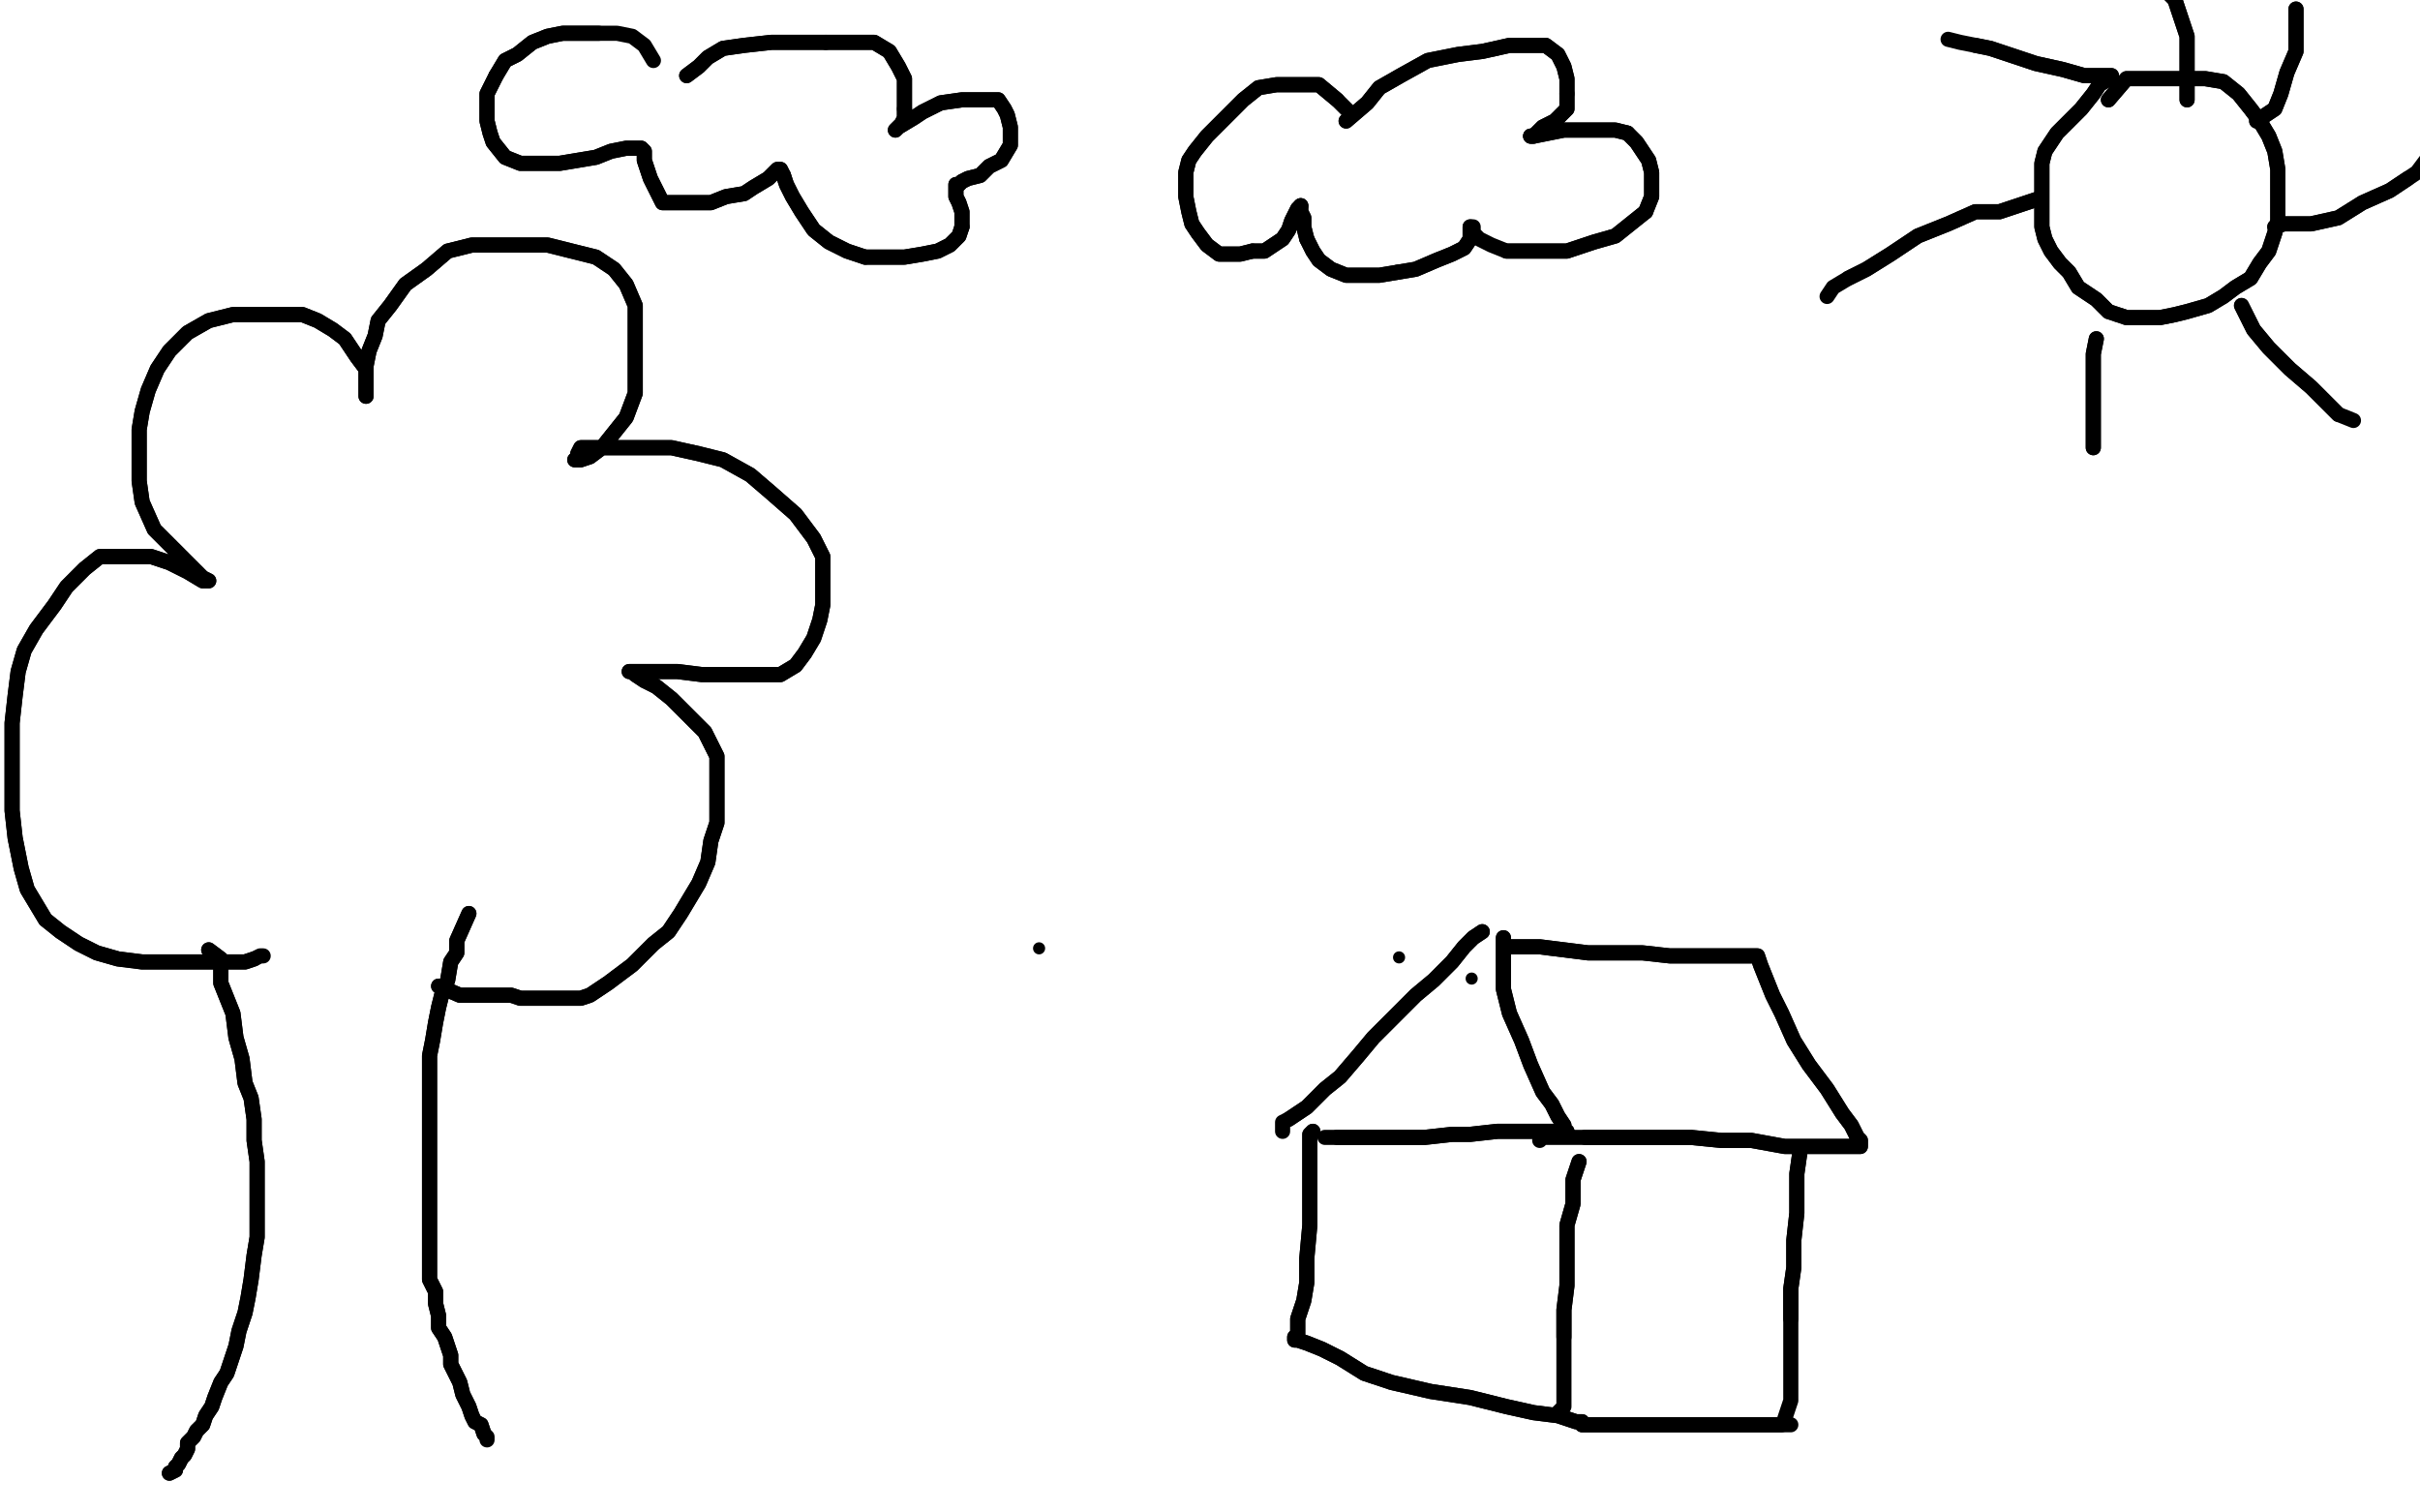 <?xml version="1.0" standalone="no"?>
<!DOCTYPE svg PUBLIC "-//W3C//DTD SVG 1.1//EN"
"http://www.w3.org/Graphics/SVG/1.1/DTD/svg11.dtd">

<svg width="800" height="500" version="1.1" xmlns="http://www.w3.org/2000/svg" xmlns:xlink="http://www.w3.org/1999/xlink" style="stroke-antialiasing: false"><desc>This SVG has been created on https://colorillo.com/</desc><rect x='0' y='0' width='800' height='500' style='fill: rgb(255,255,255); stroke-width:0' /><polyline points="183,224 185,224 185,224 329,503 329,503 190,228 190,228 334,502 334,502 193,234 193,234 334,499 334,499 204,258 204,258 328,491 328,491 209,273 209,273 322,489 322,489 213,285 213,285 318,488 318,488 219,301 219,301 311,487 311,487 223,316 223,316 304,485 304,485" style="fill: none; stroke: #ed00d0; stroke-width: 5; stroke-linejoin: round; stroke-linecap: round; stroke-antialiasing: false; stroke-antialias: 0; opacity: 1.0"/>
<polyline points="183,224 185,224 185,224 329,503 329,503 190,228 190,228 334,502 334,502 193,234 193,234 334,499 334,499 204,258 204,258 328,491 328,491 209,273 209,273 322,489 322,489 213,285 213,285 318,488 318,488 219,301 219,301 311,487 311,487 223,316 223,316 304,485 228,355 286,483" style="fill: none; stroke: #ed00d0; stroke-width: 5; stroke-linejoin: round; stroke-linecap: round; stroke-antialiasing: false; stroke-antialias: 0; opacity: 1.0"/>
<polyline points="123,230 129,230 129,230 139,233 139,233 161,244 161,244 189,262 189,262 220,282 220,282 250,304 250,304 275,321 275,321 290,329 290,329 295,330 277,311 247,288 213,264 180,239 150,217 135,207 129,202 141,205 169,219 202,240 236,263 266,285 283,298 289,302 269,291 235,267 194,239 159,213 135,196 125,188 124,186 128,186 161,205 202,231 244,263 282,289 301,303 306,307 304,307 267,282 220,248 172,214 141,194 129,187 126,187 136,200 170,227 212,260 252,297 284,330 298,344 301,350 277,331 242,300 202,269 175,250 164,246 162,245 164,248 191,270 225,298 260,327 293,355 317,377 328,391 330,398 329,398 299,385" style="fill: none; stroke: #ffffff; stroke-width: 5; stroke-linejoin: round; stroke-linecap: round; stroke-antialiasing: false; stroke-antialias: 0; opacity: 1.0"/>
<polyline points="123,230 129,230 129,230 139,233 139,233 161,244 161,244 189,262 189,262 220,282 220,282 250,304 250,304 275,321 275,321 290,329 295,330 277,311 247,288 213,264 180,239 150,217 135,207 129,202 141,205 169,219 202,240 236,263 266,285 283,298 289,302 269,291 235,267 194,239 159,213 135,196 125,188 124,186 128,186 161,205 202,231 244,263 282,289 301,303 306,307 304,307 267,282 220,248 172,214 141,194 129,187 126,187 136,200 170,227 212,260 252,297 284,330 298,344 301,350 277,331 242,300 202,269 175,250 164,246 162,245 164,248 191,270 225,298 260,327 293,355 317,377 328,391 330,398 329,398 299,385 256,354 213,321 185,299 174,293 170,293 174,302" style="fill: none; stroke: #ffffff; stroke-width: 5; stroke-linejoin: round; stroke-linecap: round; stroke-antialiasing: false; stroke-antialias: 0; opacity: 1.0"/>
<polyline points="161,216 172,221 172,221 191,243 191,243 218,273 218,273 248,311 248,311 280,351 280,351 306,385 306,385 322,406 322,406 328,419 329,423 326,421 303,391 271,346 237,296 203,246 176,208 159,189 154,184 153,184 156,199 174,230 197,270 225,314 253,359 279,398 298,429 311,453 318,468 321,478 321,481 316,474 297,441 270,393 239,340 209,291 183,257 171,244 165,242 165,244 180,274 209,309 245,351 283,394 318,433 343,460 353,471 354,474 338,465 299,438 250,403 202,368 165,338 147,323 141,318 159,332 192,356 233,388 274,427 310,464 333,493 339,504 339,506 317,495 281,468 241,436 208,412 191,402 186,399 209,407 243,427 282,448 317,468 340,484 345,488 345,489 331,484 299,466 266,449 233,436 212,429 202,426 200,426 212,432 242,450 270,464 286,468 296,468 301,468 301,448 286,416 267,383 246,357 229,338 217,326 210,319 209,318 209,322 227,344 253,371 278,398 299,418 307,427 307,429 304,427 277,408 246,385 222,368 209,357 205,353 205,352 219,360 247,379 269,395 277,402 278,403 276,403 246,390 216,374 198,365 186,362 183,362 185,366 206,384 227,399 237,406 239,407 221,391 196,371 172,355" style="fill: none; stroke: #ffffff; stroke-width: 30; stroke-linejoin: round; stroke-linecap: round; stroke-antialiasing: false; stroke-antialias: 0; opacity: 1.0"/>
<polyline points="161,216 172,221 172,221 191,243 191,243 218,273 218,273 248,311 248,311 280,351 280,351 306,385 306,385 322,406 328,419 329,423 326,421 303,391 271,346 237,296 203,246 176,208 159,189 154,184 153,184 156,199 174,230 197,270 225,314 253,359 279,398 298,429 311,453 318,468 321,478 321,481 316,474 297,441 270,393 239,340 209,291 183,257 171,244 165,242 165,244 180,274 209,309 245,351 283,394 318,433 343,460 353,471 354,474 338,465 299,438 250,403 202,368 165,338 147,323 141,318 159,332 192,356 233,388 274,427 310,464 333,493 339,504 339,506 317,495 281,468 241,436 208,412 191,402 186,399 209,407 243,427 282,448 317,468 340,484 345,488 345,489 331,484 299,466 266,449 233,436 212,429 202,426 200,426 212,432 242,450 270,464 286,468 296,468 301,468 301,448 286,416 267,383 246,357 229,338 217,326 210,319 209,318 209,322 227,344 253,371 278,398 299,418 307,427 307,429 304,427 277,408 246,385 222,368 209,357 205,353 205,352 219,360 247,379 269,395 277,402 278,403 276,403 246,390 216,374 198,365 186,362 183,362 185,366 206,384 227,399 237,406 239,407 221,391 196,371 172,355 161,351 157,351 171,373" style="fill: none; stroke: #ffffff; stroke-width: 30; stroke-linejoin: round; stroke-linecap: round; stroke-antialiasing: false; stroke-antialias: 0; opacity: 1.0"/>
<polyline points="456,240 460,252 460,252 429,83 429,83 462,261 462,261 429,83 429,83 466,268 466,268 429,83 429,83 470,275 470,275 429,83 429,83 474,283 474,283 429,83 429,83 478,290 478,290 429,83 429,83 482,296 482,296 429,83 429,83 489,302 489,302 432,77 432,77 515,326 515,326 442,69 442,69 521,332 445,67 528,338 447,64 542,349 453,59 548,354 456,57 554,359 458,54 561,365 461,53 567,368 464,50 574,373 467,48 579,377 470,46 585,382 472,44 590,385 474,42 595,388 477,41 600,390 480,40 604,391 482,39 608,394 484,37 612,394 487,36 617,396 489,35 620,397 492,34 624,399 494,33 628,402 496,31 633,406 498,29" style="fill: none; stroke: #ffffff; stroke-width: 30; stroke-linejoin: round; stroke-linecap: round; stroke-antialiasing: false; stroke-antialias: 0; opacity: 1.0"/>
<polyline points="456,240 460,252 460,252 429,83 429,83 462,261 462,261 429,83 429,83 466,268 466,268 429,83 429,83 470,275 470,275 429,83 429,83 474,283 474,283 429,83 429,83 478,290 478,290 429,83 429,83 482,296 482,296 429,83 429,83 489,302 489,302 432,77 432,77 515,326 515,326 442,69 521,332 445,67 528,338 447,64 542,349 453,59 548,354 456,57 554,359 458,54 561,365 461,53 567,368 464,50 574,373 467,48 579,377 470,46 585,382 472,44 590,385 474,42 595,388 477,41 600,390 480,40 604,391 482,39 608,394 484,37 612,394 487,36 617,396 489,35 620,397 492,34 624,399 494,33 628,402 496,31 633,406 498,29 637,411 498,28 641,414 499,28 643,418 501,27 646,421 501,27 647,429 501,27" style="fill: none; stroke: #ffffff; stroke-width: 30; stroke-linejoin: round; stroke-linecap: round; stroke-antialiasing: false; stroke-antialias: 0; opacity: 1.0"/>
<polyline points="485,208 483,203 483,203 201,366 201,366 490,203 490,203 201,373 201,373 501,203 501,203 199,381 199,381 512,205 512,205 199,391 199,391 523,207 523,207 199,402 199,402 534,210 534,210 199,413 199,413 543,211 543,211 199,425 199,425 551,213 199,434 561,213 201,446 569,213 201,453 578,213 202,458 586,213 203,463 594,213 204,470 601,213 206,474 610,213 207,480 629,212 207,486 639,211 207,489 648,209 207,493 656,209 207,496 666,208 208,500 676,208 210,504 687,208 210,507 698,208 211,512 708,208 213,518 718,208 216,523 725,210 218,528 735,212 220,533 742,214 222,537 749,216 223,541 753,219 224,544 757,221 224,545 760,222 225,546 762,223 225,546 763,224 225,546" style="fill: none; stroke: #ffffff; stroke-width: 30; stroke-linejoin: round; stroke-linecap: round; stroke-antialiasing: false; stroke-antialias: 0; opacity: 1.0"/>
<polyline points="485,208 483,203 483,203 201,366 201,366 490,203 490,203 201,373 201,373 501,203 501,203 199,381 199,381 512,205 512,205 199,391 199,391 523,207 523,207 199,402 199,402 534,210 534,210 199,413 199,413 543,211 543,211 199,425 551,213 199,434 561,213 201,446 569,213 201,453 578,213 202,458 586,213 203,463 594,213 204,470 601,213 206,474 610,213 207,480 629,212 207,486 639,211 207,489 648,209 207,493 656,209 207,496 666,208 208,500 676,208 210,504 687,208 210,507 698,208 211,512 708,208 213,518 718,208 216,523 725,210 218,528 735,212 220,533 742,214 222,537 749,216 223,541 753,219 224,544 757,221 224,545 760,222 225,546 762,223 225,546 763,224 225,546" style="fill: none; stroke: #ffffff; stroke-width: 30; stroke-linejoin: round; stroke-linecap: round; stroke-antialiasing: false; stroke-antialias: 0; opacity: 1.0"/>
<polyline points="183,300 180,307 180,307 179,310 179,310 177,315 177,315 174,318 174,318 172,323 172,323 169,327 169,327 167,332 167,332 164,337 163,341 161,346 160,352 157,358 156,364 155,368 153,373 152,377 151,382 150,387 148,391 147,396 147,401 145,403 145,407 145,411 144,415 144,420 143,424 143,429 143,433 143,436 143,439 143,442 143,445 143,448 143,451 143,455 143,459 143,461 143,463 144,466 145,469 145,471 145,473 146,475 147,476 147,477 147,478 147,479 148,480 148,481" style="fill: none; stroke: #000000; stroke-width: 30; stroke-linejoin: round; stroke-linecap: round; stroke-antialiasing: false; stroke-antialias: 0; opacity: 1.0"/>
<polyline points="183,300 180,307 180,307 179,310 179,310 177,315 177,315 174,318 174,318 172,323 172,323 169,327 169,327 167,332 164,337 163,341 161,346 160,352 157,358 156,364 155,368 153,373 152,377 151,382 150,387 148,391 147,396 147,401 145,403 145,407 145,411 144,415 144,420 143,424 143,429 143,433 143,436 143,439 143,442 143,445 143,448 143,451 143,455 143,459 143,461 143,463 144,466 145,469 145,471 145,473 146,475 147,476 147,477 147,478 147,479 148,480 148,481" style="fill: none; stroke: #000000; stroke-width: 30; stroke-linejoin: round; stroke-linecap: round; stroke-antialiasing: false; stroke-antialias: 0; opacity: 1.0"/>
<polyline points="113,244 124,248 124,248 144,261 144,261 168,275 168,275 198,295 198,295 232,316 232,316 264,334 264,334 281,344 281,344 288,349 275,341 241,324 203,305 164,289 127,276 100,268 87,264 83,264 83,265 97,278 129,299 167,319 210,340 245,358 261,366 265,368 236,354 196,335 154,318 118,304 94,296 83,295 82,295 96,305 133,326 178,349 221,371 248,387 254,391 225,379 186,361 144,342 107,329 84,322 73,321 72,322 85,335 120,352 160,368 200,385 228,396 234,398 233,398 198,382 156,367 116,354 87,346 73,344 71,344 82,355 118,372 162,390 203,407 232,421 239,424 209,416 170,404 131,394 100,387 83,385 75,385 75,387 90,399 125,412 164,427 201,439 219,446 225,448 224,448 192,441 156,434 125,428 103,426 91,425 86,425 86,426 102,435 131,445 162,456 182,463 191,466 192,467 189,467 163,465 137,460 114,458 99,456 90,455 87,455 100,457 123,463 148,468 163,470 172,473 175,473 175,474 170,474 155,474 144,474 134,474 127,474 122,474 121,476 121,479 130,482 142,485 151,486 156,487 157,487 159,487 155,487 147,488 137,488 127,488 118,488 112,488 108,487 106,487 109,487 121,487 132,487 138,487 140,487 142,487" style="fill: none; stroke: #ffffff; stroke-width: 30; stroke-linejoin: round; stroke-linecap: round; stroke-antialiasing: false; stroke-antialias: 0; opacity: 1.0"/>
<polyline points="113,244 124,248 124,248 144,261 144,261 168,275 168,275 198,295 198,295 232,316 232,316 264,334 264,334 281,344 288,349 275,341 241,324 203,305 164,289 127,276 100,268 87,264 83,264 83,265 97,278 129,299 167,319 210,340 245,358 261,366 265,368 236,354 196,335 154,318 118,304 94,296 83,295 82,295 96,305 133,326 178,349 221,371 248,387 254,391 225,379 186,361 144,342 107,329 84,322 73,321 72,322 85,335 120,352 160,368 200,385 228,396 234,398 233,398 198,382 156,367 116,354 87,346 73,344 71,344 82,355 118,372 162,390 203,407 232,421 239,424 209,416 170,404 131,394 100,387 83,385 75,385 75,387 90,399 125,412 164,427 201,439 219,446 225,448 224,448 192,441 156,434 125,428 103,426 91,425 86,425 86,426 102,435 131,445 162,456 182,463 191,466 192,467 189,467 163,465 137,460 114,458 99,456 90,455 87,455 100,457 123,463 148,468 163,470 172,473 175,473 175,474 170,474 155,474 144,474 134,474 127,474 122,474 121,476 121,479 130,482 142,485 151,486 156,487 157,487 159,487 155,487 147,488 137,488 127,488 118,488 112,488 108,487 106,487 109,487 121,487 132,487 138,487 140,487 142,487 130,485" style="fill: none; stroke: #ffffff; stroke-width: 30; stroke-linejoin: round; stroke-linecap: round; stroke-antialiasing: false; stroke-antialias: 0; opacity: 1.0"/>
<polyline points="155,302 151,311 151,311 151,315 151,315 149,318 149,318 148,324 148,324 146,329 146,329 145,333 145,333 144,338 144,338 143,344 142,349 142,355 142,360 142,365 142,371 142,377 142,382 142,388 142,394 142,399 142,404 142,409 142,415 142,419 142,423 144,427 144,431 145,435 145,439 147,442 148,445 149,448 149,451 150,453 151,455 152,457 153,461 154,463 155,465 156,468 157,470 159,471 160,474" style="fill: none; stroke: #000000; stroke-width: 5; stroke-linejoin: round; stroke-linecap: round; stroke-antialiasing: false; stroke-antialias: 0; opacity: 1.0"/>
<polyline points="155,302 151,311 151,311 151,315 151,315 149,318 149,318 148,324 148,324 146,329 146,329 145,333 145,333 144,338 143,344 142,349 142,355 142,360 142,365 142,371 142,377 142,382 142,388 142,394 142,399 142,404 142,409 142,415 142,419 142,423 144,427 144,431 145,435 145,439 147,442 148,445 149,448 149,451 150,453 151,455 152,457 153,461 154,463 155,465 156,468 157,470 159,471 160,474 161,475 161,476" style="fill: none; stroke: #000000; stroke-width: 5; stroke-linejoin: round; stroke-linecap: round; stroke-antialiasing: false; stroke-antialias: 0; opacity: 1.0"/>
<polyline points="69,314 73,317 73,317 73,321 73,321 73,325 73,325 75,330 75,330 77,335 77,335 78,343 78,343 80,350 80,350 81,358 83,363 84,370 84,377 85,384 85,391 85,398 85,404 85,409 84,415 83,423 82,429 81,434 79,440 78,445 77,448 75,454 73,457 71,462 70,465 68,468 67,471 65,473 64,475 62,477 62,479 61,481 60,482 59,484 58,485 58,486 56,487" style="fill: none; stroke: #000000; stroke-width: 5; stroke-linejoin: round; stroke-linecap: round; stroke-antialiasing: false; stroke-antialias: 0; opacity: 1.0"/>
<polyline points="69,314 73,317 73,317 73,321 73,321 73,325 73,325 75,330 75,330 77,335 77,335 78,343 78,343 80,350 81,358 83,363 84,370 84,377 85,384 85,391 85,398 85,404 85,409 84,415 83,423 82,429 81,434 79,440 78,445 77,448 75,454 73,457 71,462 70,465 68,468 67,471 65,473 64,475 62,477 62,479 61,481 60,482 59,484 58,485 58,486 56,487" style="fill: none; stroke: #000000; stroke-width: 5; stroke-linejoin: round; stroke-linecap: round; stroke-antialiasing: false; stroke-antialias: 0; opacity: 1.0"/>
<polyline points="145,326 152,329 152,329 154,329 154,329 157,329 157,329 161,329 161,329 165,329 165,329 169,329 169,329 172,330 172,330 175,330 178,330 180,330 181,330 182,330 183,330 185,330 187,330 189,330 192,330 195,329 198,327 201,325 205,322 209,319 212,316 216,312 221,308 225,302 228,297 231,292 234,285 235,278 237,272 237,264 237,257 237,250 233,242 227,236 222,231 217,227 213,225 210,223 209,222 208,222 213,222 217,222 224,222 232,223 239,223 247,223 252,223 258,223 263,220 266,216 269,211 271,205 272,200 272,192 272,184 269,178 263,170 255,163 248,157 239,152 231,150 222,148 213,148 207,148 201,148 196,148 192,148 191,150 191,151 190,152 192,152 195,151 199,148 203,143 207,138 210,130 210,125 210,116 210,108 210,101 207,94 203,89 197,85 189,83 181,81 174,81 165,81 156,81 148,83 141,89 134,94 129,101 125,106 124,111 122,116 121,121 121,125 121,128 121,130 121,131 121,128 121,122 118,118 114,112 110,109 105,106 100,104 92,104 84,104 77,104 69,106 62,110 56,116 52,122 49,129 47,136 46,142 46,152 46,159 47,166 51,175 56,180 60,184 65,189 67,191 69,192 67,192 62,189 56,186 50,184 44,184 39,184 33,184 28,188 22,194 18,200 12,208 8,215 6,222 5,230 4,239 4,250 4,261 4,268 5,277 7,287 9,294 12,299 15,304 20,308 26,312 32,315 39,317 47,318 55,318 63,318 70,318 77,318 81,318 84,317" style="fill: none; stroke: #000000; stroke-width: 5; stroke-linejoin: round; stroke-linecap: round; stroke-antialiasing: false; stroke-antialias: 0; opacity: 1.0"/>
<polyline points="145,326 152,329 152,329 154,329 154,329 157,329 157,329 161,329 161,329 165,329 165,329 169,329 169,329 172,330 175,330 178,330 180,330 181,330 182,330 183,330 185,330 187,330 189,330 192,330 195,329 198,327 201,325 205,322 209,319 212,316 216,312 221,308 225,302 228,297 231,292 234,285 235,278 237,272 237,264 237,257 237,250 233,242 227,236 222,231 217,227 213,225 210,223 209,222 208,222 213,222 217,222 224,222 232,223 239,223 247,223 252,223 258,223 263,220 266,216 269,211 271,205 272,200 272,192 272,184 269,178 263,170 255,163 248,157 239,152 231,150 222,148 213,148 207,148 201,148 196,148 192,148 191,150 191,151 190,152 192,152 195,151 199,148 203,143 207,138 210,130 210,125 210,116 210,108 210,101 207,94 203,89 197,85 189,83 181,81 174,81 165,81 156,81 148,83 141,89 134,94 129,101 125,106 124,111 122,116 121,121 121,125 121,128 121,130 121,131 121,128 121,122 118,118 114,112 110,109 105,106 100,104 92,104 84,104 77,104 69,106 62,110 56,116 52,122 49,129 47,136 46,142 46,152 46,159 47,166 51,175 56,180 60,184 65,189 67,191 69,192 67,192 62,189 56,186 50,184 44,184 39,184 33,184 28,188 22,194 18,200 12,208 8,215 6,222 5,230 4,239 4,250 4,261 4,268 5,277 7,287 9,294 12,299 15,304 20,308 26,312 32,315 39,317 47,318 55,318 63,318 70,318 77,318 81,318 84,317 86,316 87,316" style="fill: none; stroke: #000000; stroke-width: 5; stroke-linejoin: round; stroke-linecap: round; stroke-antialiasing: false; stroke-antialias: 0; opacity: 1.0"/>
<polyline points="697,33 703,26 703,26 707,26 707,26 711,26 711,26 717,26 717,26 723,26 723,26 729,26 729,26 735,27 735,27 740,31 744,36 747,40 750,45 752,50 753,56 753,61 753,68 753,73 752,77 750,83 747,87 744,92 739,95 735,98 730,101 723,103 719,104 714,105 708,105 703,105 697,103 693,99 687,95 684,90 681,87 678,83 676,79 675,75 675,70 675,65 675,59 675,54 676,50 680,44 684,40 688,36 692,31 694,28 697,26 698,25 695,25 689,25 682,23 673,21 664,18 658,16 653,15" style="fill: none; stroke: #000000; stroke-width: 5; stroke-linejoin: round; stroke-linecap: round; stroke-antialiasing: false; stroke-antialias: 0; opacity: 1.0"/>
<polyline points="697,33 703,26 703,26 707,26 707,26 711,26 711,26 717,26 717,26 723,26 723,26 729,26 729,26 735,27 740,31 744,36 747,40 750,45 752,50 753,56 753,61 753,68 753,73 752,77 750,83 747,87 744,92 739,95 735,98 730,101 723,103 719,104 714,105 708,105 703,105 697,103 693,99 687,95 684,90 681,87 678,83 676,79 675,75 675,70 675,65 675,59 675,54 676,50 680,44 684,40 688,36 692,31 694,28 697,26 698,25 695,25 689,25 682,23 673,21 664,18 658,16 653,15 648,14 644,13" style="fill: none; stroke: #000000; stroke-width: 5; stroke-linejoin: round; stroke-linecap: round; stroke-antialiasing: false; stroke-antialias: 0; opacity: 1.0"/>
<polyline points="673,66 661,70 661,70 653,70 653,70 644,74 644,74 634,78 634,78 625,84 625,84 617,89 617,89 611,92 611,92" style="fill: none; stroke: #000000; stroke-width: 5; stroke-linejoin: round; stroke-linecap: round; stroke-antialiasing: false; stroke-antialias: 0; opacity: 1.0"/>
<polyline points="673,66 661,70 661,70 653,70 653,70 644,74 644,74 634,78 634,78 625,84 625,84 617,89 617,89 611,92 606,95 604,98" style="fill: none; stroke: #000000; stroke-width: 5; stroke-linejoin: round; stroke-linecap: round; stroke-antialiasing: false; stroke-antialias: 0; opacity: 1.0"/>
<polyline points="693,112 692,117 692,117 692,122 692,122 692,130 692,130 692,136 692,136 692,144 692,144 692,148 692,148" style="fill: none; stroke: #000000; stroke-width: 5; stroke-linejoin: round; stroke-linecap: round; stroke-antialiasing: false; stroke-antialias: 0; opacity: 1.0"/>
<polyline points="693,112 692,117 692,117 692,122 692,122 692,130 692,130 692,136 692,136 692,144 692,144 692,148" style="fill: none; stroke: #000000; stroke-width: 5; stroke-linejoin: round; stroke-linecap: round; stroke-antialiasing: false; stroke-antialias: 0; opacity: 1.0"/>
<polyline points="741,101 743,105 743,105 745,109 745,109 750,115 750,115 757,122 757,122 764,128 764,128 769,133 769,133 773,137 773,137" style="fill: none; stroke: #000000; stroke-width: 5; stroke-linejoin: round; stroke-linecap: round; stroke-antialiasing: false; stroke-antialias: 0; opacity: 1.0"/>
<polyline points="741,101 743,105 743,105 745,109 745,109 750,115 750,115 757,122 757,122 764,128 764,128 769,133 769,133 773,137 778,139" style="fill: none; stroke: #000000; stroke-width: 5; stroke-linejoin: round; stroke-linecap: round; stroke-antialiasing: false; stroke-antialias: 0; opacity: 1.0"/>
<polyline points="752,75 755,74 755,74 759,74 759,74 764,74 764,74 773,72 773,72 781,67 781,67 790,63 790,63 796,59 796,59" style="fill: none; stroke: #000000; stroke-width: 5; stroke-linejoin: round; stroke-linecap: round; stroke-antialiasing: false; stroke-antialias: 0; opacity: 1.0"/>
<polyline points="752,75 755,74 755,74 759,74 759,74 764,74 764,74 773,72 773,72 781,67 781,67 790,63 790,63 796,59 799,57 802,53" style="fill: none; stroke: #000000; stroke-width: 5; stroke-linejoin: round; stroke-linecap: round; stroke-antialiasing: false; stroke-antialias: 0; opacity: 1.0"/>
<polyline points="746,40 752,36 752,36 754,31 754,31 756,24 756,24 759,17 759,17 759,12 759,12 759,7 759,7 759,3 759,3" style="fill: none; stroke: #000000; stroke-width: 5; stroke-linejoin: round; stroke-linecap: round; stroke-antialiasing: false; stroke-antialias: 0; opacity: 1.0"/>
<polyline points="746,40 752,36 752,36 754,31 754,31 756,24 756,24 759,17 759,17 759,12 759,12 759,7 759,7 759,3" style="fill: none; stroke: #000000; stroke-width: 5; stroke-linejoin: round; stroke-linecap: round; stroke-antialiasing: false; stroke-antialias: 0; opacity: 1.0"/>
<polyline points="723,33 723,26 723,26 723,22 723,22 723,17 723,17 723,12 723,12 721,6 721,6 719,0 719,0" style="fill: none; stroke: #000000; stroke-width: 5; stroke-linejoin: round; stroke-linecap: round; stroke-antialiasing: false; stroke-antialias: 0; opacity: 1.0"/>
<polyline points="723,33 723,26 723,26 723,22 723,22 723,17 723,17 723,12 723,12 721,6 721,6 719,0 714,-5" style="fill: none; stroke: #000000; stroke-width: 5; stroke-linejoin: round; stroke-linecap: round; stroke-antialiasing: false; stroke-antialias: 0; opacity: 1.0"/>
<polyline points="490,308 487,310 487,310 484,313 484,313 480,318 480,318 474,324 474,324 468,329 468,329 462,335 462,335 454,343 454,343 449,349 443,356 438,360 435,363 432,366 429,368 426,370" style="fill: none; stroke: #000000; stroke-width: 5; stroke-linejoin: round; stroke-linecap: round; stroke-antialiasing: false; stroke-antialias: 0; opacity: 1.0"/>
<polyline points="490,308 487,310 487,310 484,313 484,313 480,318 480,318 474,324 474,324 468,329 468,329 462,335 462,335 454,343 449,349 443,356 438,360 435,363 432,366 429,368 426,370 424,371 424,374" style="fill: none; stroke: #000000; stroke-width: 5; stroke-linejoin: round; stroke-linecap: round; stroke-antialiasing: false; stroke-antialias: 0; opacity: 1.0"/>
<polyline points="497,310 497,315 497,315 497,320 497,320 497,327 497,327 499,335 499,335 503,344 503,344 506,352 506,352 510,361 510,361 513,365 515,369 517,372 517,374 518,374 517,374 514,374 508,374 503,374 495,374 486,375 480,375 471,376 463,376 456,376 450,376 445,376 442,376" style="fill: none; stroke: #000000; stroke-width: 5; stroke-linejoin: round; stroke-linecap: round; stroke-antialiasing: false; stroke-antialias: 0; opacity: 1.0"/>
<polyline points="497,310 497,315 497,315 497,320 497,320 497,327 497,327 499,335 499,335 503,344 503,344 506,352 506,352 510,361 513,365 515,369 517,372 517,374 518,374 517,374 514,374 508,374 503,374 495,374 486,375 480,375 471,376 463,376 456,376 450,376 445,376 442,376 440,376 438,376" style="fill: none; stroke: #000000; stroke-width: 5; stroke-linejoin: round; stroke-linecap: round; stroke-antialiasing: false; stroke-antialias: 0; opacity: 1.0"/>
<polyline points="498,313 503,313 503,313 509,313 509,313 517,314 517,314 525,315 525,315 534,315 534,315 543,315 543,315 552,316 552,316 560,316 566,316 572,316 576,316 579,316 581,316 582,319 584,324 586,329 589,335 593,344 598,352 604,360 609,368 612,372 614,376 615,377 615,379 614,379 608,379 590,379 579,377 569,377 559,376 549,376 539,376 531,376 524,376" style="fill: none; stroke: #000000; stroke-width: 5; stroke-linejoin: round; stroke-linecap: round; stroke-antialiasing: false; stroke-antialias: 0; opacity: 1.0"/>
<polyline points="498,313 503,313 503,313 509,313 509,313 517,314 517,314 525,315 525,315 534,315 534,315 543,315 543,315 552,316 560,316 566,316 572,316 576,316 579,316 581,316 582,319 584,324 586,329 589,335 593,344 598,352 604,360 609,368 612,372 614,376 615,377 615,379 614,379 608,379 590,379 579,377 569,377 559,376 549,376 539,376 531,376 524,376 518,376 513,376 510,376 509,377" style="fill: none; stroke: #000000; stroke-width: 5; stroke-linejoin: round; stroke-linecap: round; stroke-antialiasing: false; stroke-antialias: 0; opacity: 1.0"/>
<polyline points="595,381 594,388 594,388 594,394 594,394 594,401 594,401 593,410 593,410 593,419 593,419 592,426 592,426 592,436 592,436" style="fill: none; stroke: #000000; stroke-width: 5; stroke-linejoin: round; stroke-linecap: round; stroke-antialiasing: false; stroke-antialias: 0; opacity: 1.0"/>
<polyline points="595,381 594,388 594,388 594,394 594,394 594,401 594,401 593,410 593,410 593,419 593,419 592,426 592,426 592,436 592,446 592,457 592,463 591,466 590,469" style="fill: none; stroke: #000000; stroke-width: 5; stroke-linejoin: round; stroke-linecap: round; stroke-antialiasing: false; stroke-antialias: 0; opacity: 1.0"/>
<polyline points="522,384 520,390 520,390 520,398 520,398 518,405 518,405 518,416 518,416 518,425 518,425 517,433 517,433 517,442 517,442" style="fill: none; stroke: #000000; stroke-width: 5; stroke-linejoin: round; stroke-linecap: round; stroke-antialiasing: false; stroke-antialias: 0; opacity: 1.0"/>
<polyline points="522,384 520,390 520,390 520,398 520,398 518,405 518,405 518,416 518,416 518,425 518,425 517,433 517,433 517,442 517,451 517,460 517,465 515,467" style="fill: none; stroke: #000000; stroke-width: 5; stroke-linejoin: round; stroke-linecap: round; stroke-antialiasing: false; stroke-antialias: 0; opacity: 1.0"/>
<polyline points="434,374 433,375 433,375 433,382 433,382 433,388 433,388 433,395 433,395 433,405 433,405 432,416 432,416 432,424 432,424 431,430 429,436 429,440 429,441 428,442 428,443 429,443 432,444 437,446 443,449 451,454 460,457 473,460 486,462 498,465 507,467 515,468 518,469 521,470 523,470 523,471 525,471 526,471 528,471 532,471 537,471 543,471 550,471 557,471 564,471 571,471 577,471 581,471 586,471 589,471" style="fill: none; stroke: #000000; stroke-width: 5; stroke-linejoin: round; stroke-linecap: round; stroke-antialiasing: false; stroke-antialias: 0; opacity: 1.0"/>
<polyline points="434,374 433,375 433,375 433,382 433,382 433,388 433,388 433,395 433,395 433,405 433,405 432,416 432,416 432,424 431,430 429,436 429,440 429,441 428,442 428,443 429,443 432,444 437,446 443,449 451,454 460,457 473,460 486,462 498,465 507,467 515,468 518,469 521,470 523,470 523,471 525,471 526,471 528,471 532,471 537,471 543,471 550,471 557,471 564,471 571,471 577,471 581,471 586,471 589,471 590,471 592,471" style="fill: none; stroke: #000000; stroke-width: 5; stroke-linejoin: round; stroke-linecap: round; stroke-antialiasing: false; stroke-antialias: 0; opacity: 1.0"/>
<polyline points="445,40 452,34 452,34 456,29 456,29 463,25 463,25 472,20 472,20 482,18 482,18 490,17 490,17 499,15 507,15 511,15 515,18 517,22 518,26 518,31" style="fill: none; stroke: #000000; stroke-width: 5; stroke-linejoin: round; stroke-linecap: round; stroke-antialiasing: false; stroke-antialias: 0; opacity: 1.0"/>
<polyline points="518,31 518,36 514,40 510,42 508,44 507,45 506,45" style="fill: none; stroke: #000000; stroke-width: 5; stroke-linejoin: round; stroke-linecap: round; stroke-antialiasing: false; stroke-antialias: 0; opacity: 1.0"/>
<polyline points="506,45 507,45 512,44 517,43 523,43 528,43 534,43 538,44" style="fill: none; stroke: #000000; stroke-width: 5; stroke-linejoin: round; stroke-linecap: round; stroke-antialiasing: false; stroke-antialias: 0; opacity: 1.0"/>
<polyline points="538,44 541,47 543,50 545,53 546,57 546,61 546,65 544,70" style="fill: none; stroke: #000000; stroke-width: 5; stroke-linejoin: round; stroke-linecap: round; stroke-antialiasing: false; stroke-antialias: 0; opacity: 1.0"/>
<polyline points="544,70 539,74 534,78 527,80 518,83 510,83 503,83 498,83" style="fill: none; stroke: #000000; stroke-width: 5; stroke-linejoin: round; stroke-linecap: round; stroke-antialiasing: false; stroke-antialias: 0; opacity: 1.0"/>
<polyline points="486,75 486,77 486,79 484,82 480,84 475,86 468,89 462,90" style="fill: none; stroke: #000000; stroke-width: 5; stroke-linejoin: round; stroke-linecap: round; stroke-antialiasing: false; stroke-antialias: 0; opacity: 1.0"/>
<polyline points="462,90 456,91 451,91 445,91 440,89 436,86 434,83 432,79" style="fill: none; stroke: #000000; stroke-width: 5; stroke-linejoin: round; stroke-linecap: round; stroke-antialiasing: false; stroke-antialias: 0; opacity: 1.0"/>
<polyline points="432,79 431,75 431,72 430,70 430,69 430,68" style="fill: none; stroke: #000000; stroke-width: 5; stroke-linejoin: round; stroke-linecap: round; stroke-antialiasing: false; stroke-antialias: 0; opacity: 1.0"/>
<polyline points="430,68 429,69 427,73 426,76 424,79 421,81 418,83 414,83" style="fill: none; stroke: #000000; stroke-width: 5; stroke-linejoin: round; stroke-linecap: round; stroke-antialiasing: false; stroke-antialias: 0; opacity: 1.0"/>
<polyline points="414,83 410,84 407,84 403,84 399,81 396,77 394,74 393,70 392,65 392,63 392,59 392,57 393,53 395,50 399,45 405,39 411,33 416,29 422,28 429,28 436,28 442,33" style="fill: none; stroke: #000000; stroke-width: 5; stroke-linejoin: round; stroke-linecap: round; stroke-antialiasing: false; stroke-antialias: 0; opacity: 1.0"/>
<polyline points="445,40 452,34 452,34 456,29 456,29 463,25 463,25 472,20 472,20 482,18 482,18 490,17 499,15 507,15 511,15 515,18 517,22 518,26 518,31 518,36 514,40 510,42 508,44 507,45 506,45 507,45 512,44 517,43 523,43 528,43 534,43 538,44 541,47 543,50 545,53 546,57 546,61 546,65 544,70 539,74 534,78 527,80 518,83 510,83 503,83 498,83 493,81 489,79 487,77 487,75 486,75 486,77 486,79 484,82 480,84 475,86 468,89 462,90 456,91 451,91 445,91 440,89 436,86 434,83 432,79 431,75 431,72 430,70 430,69 430,68 429,69 427,73 426,76 424,79 421,81 418,83 414,83 410,84 407,84 403,84 399,81 396,77 394,74 393,70 392,65 392,63 392,59 392,57 393,53 395,50 399,45 405,39 411,33 416,29 422,28 429,28 436,28 442,33 446,37" style="fill: none; stroke: #000000; stroke-width: 5; stroke-linejoin: round; stroke-linecap: round; stroke-antialiasing: false; stroke-antialias: 0; opacity: 1.0"/>
<polyline points="273,14 282,14 289,14 294,17 297,22 299,26 299,32 299,36" style="fill: none; stroke: #000000; stroke-width: 5; stroke-linejoin: round; stroke-linecap: round; stroke-antialiasing: false; stroke-antialias: 0; opacity: 1.0"/>
<polyline points="227,25 231,22 231,22 234,19 234,19 239,16 239,16 246,15 246,15 255,14 255,14 264,14 264,14 273,14 273,14" style="fill: none; stroke: #000000; stroke-width: 5; stroke-linejoin: round; stroke-linecap: round; stroke-antialiasing: false; stroke-antialias: 0; opacity: 1.0"/>
<polyline points="299,36 299,39 298,41 297,42 296,43 297,42 302,39 305,37 311,34 318,33 322,33 327,33 330,33 332,36 333,38 334,42 334,45 334,48 331,53 327,55 324,58 320,59 318,60 317,61 316,61 316,62 316,63 316,65 317,67 318,70 318,72 318,75" style="fill: none; stroke: #000000; stroke-width: 5; stroke-linejoin: round; stroke-linecap: round; stroke-antialiasing: false; stroke-antialias: 0; opacity: 1.0"/>
<polyline points="286,85 280,83 274,80 269,76 265,70 262,65 260,61 259,58" style="fill: none; stroke: #000000; stroke-width: 5; stroke-linejoin: round; stroke-linecap: round; stroke-antialiasing: false; stroke-antialias: 0; opacity: 1.0"/>
<polyline points="318,75 317,78 314,81 310,83 305,84 299,85 293,85 286,85" style="fill: none; stroke: #000000; stroke-width: 5; stroke-linejoin: round; stroke-linecap: round; stroke-antialiasing: false; stroke-antialias: 0; opacity: 1.0"/>
<polyline points="259,58 258,56 257,56 254,59 249,62 246,64 240,65 235,67 230,67 225,67 222,67 219,67 217,63 215,59 214,56 213,53 213,51 213,50 212,49 211,49 210,49 207,49 202,50 197,52 191,53 185,54 177,54 172,54 167,52 163,47 162,44 161,40 161,36 161,31 164,25" style="fill: none; stroke: #000000; stroke-width: 5; stroke-linejoin: round; stroke-linecap: round; stroke-antialiasing: false; stroke-antialias: 0; opacity: 1.0"/>
<polyline points="164,25 167,20 171,18 176,14 181,12 186,11 192,11 198,11" style="fill: none; stroke: #000000; stroke-width: 5; stroke-linejoin: round; stroke-linecap: round; stroke-antialiasing: false; stroke-antialias: 0; opacity: 1.0"/>
<polyline points="227,25 231,22 231,22 234,19 234,19 239,16 239,16 246,15 246,15 255,14 255,14 264,14 264,14 273,14 282,14 289,14 294,17 297,22 299,26 299,32 299,36 299,39 298,41 297,42 296,43 297,42 302,39 305,37 311,34 318,33 322,33 327,33 330,33 332,36 333,38 334,42 334,45 334,48 331,53 327,55 324,58 320,59 318,60 317,61 316,61 316,62 316,63 316,65 317,67 318,70 318,72 318,75 317,78 314,81 310,83 305,84 299,85 293,85 286,85 280,83 274,80 269,76 265,70 262,65 260,61 259,58 258,56 257,56 254,59 249,62 246,64 240,65 235,67 230,67 225,67 222,67 219,67 217,63 215,59 214,56 213,53 213,51 213,50 212,49 211,49 210,49 207,49 202,50 197,52 191,53 185,54 177,54 172,54 167,52 163,47 162,44 161,40 161,36 161,31 164,25 167,20 171,18 176,14 181,12 186,11 192,11 198,11 204,11 209,12 213,15 216,20" style="fill: none; stroke: #000000; stroke-width: 5; stroke-linejoin: round; stroke-linecap: round; stroke-antialiasing: false; stroke-antialias: 0; opacity: 1.0"/>
<circle cx="343.5" cy="313.5" r="2" style="fill: #000000; stroke-antialiasing: false; stroke-antialias: 0; opacity: 1.0"/>
<circle cx="462.5" cy="316.5" r="2" style="fill: #000000; stroke-antialiasing: false; stroke-antialias: 0; opacity: 1.0"/>
<circle cx="486.5" cy="323.5" r="2" style="fill: #000000; stroke-antialiasing: false; stroke-antialias: 0; opacity: 1.0"/>
</svg>
